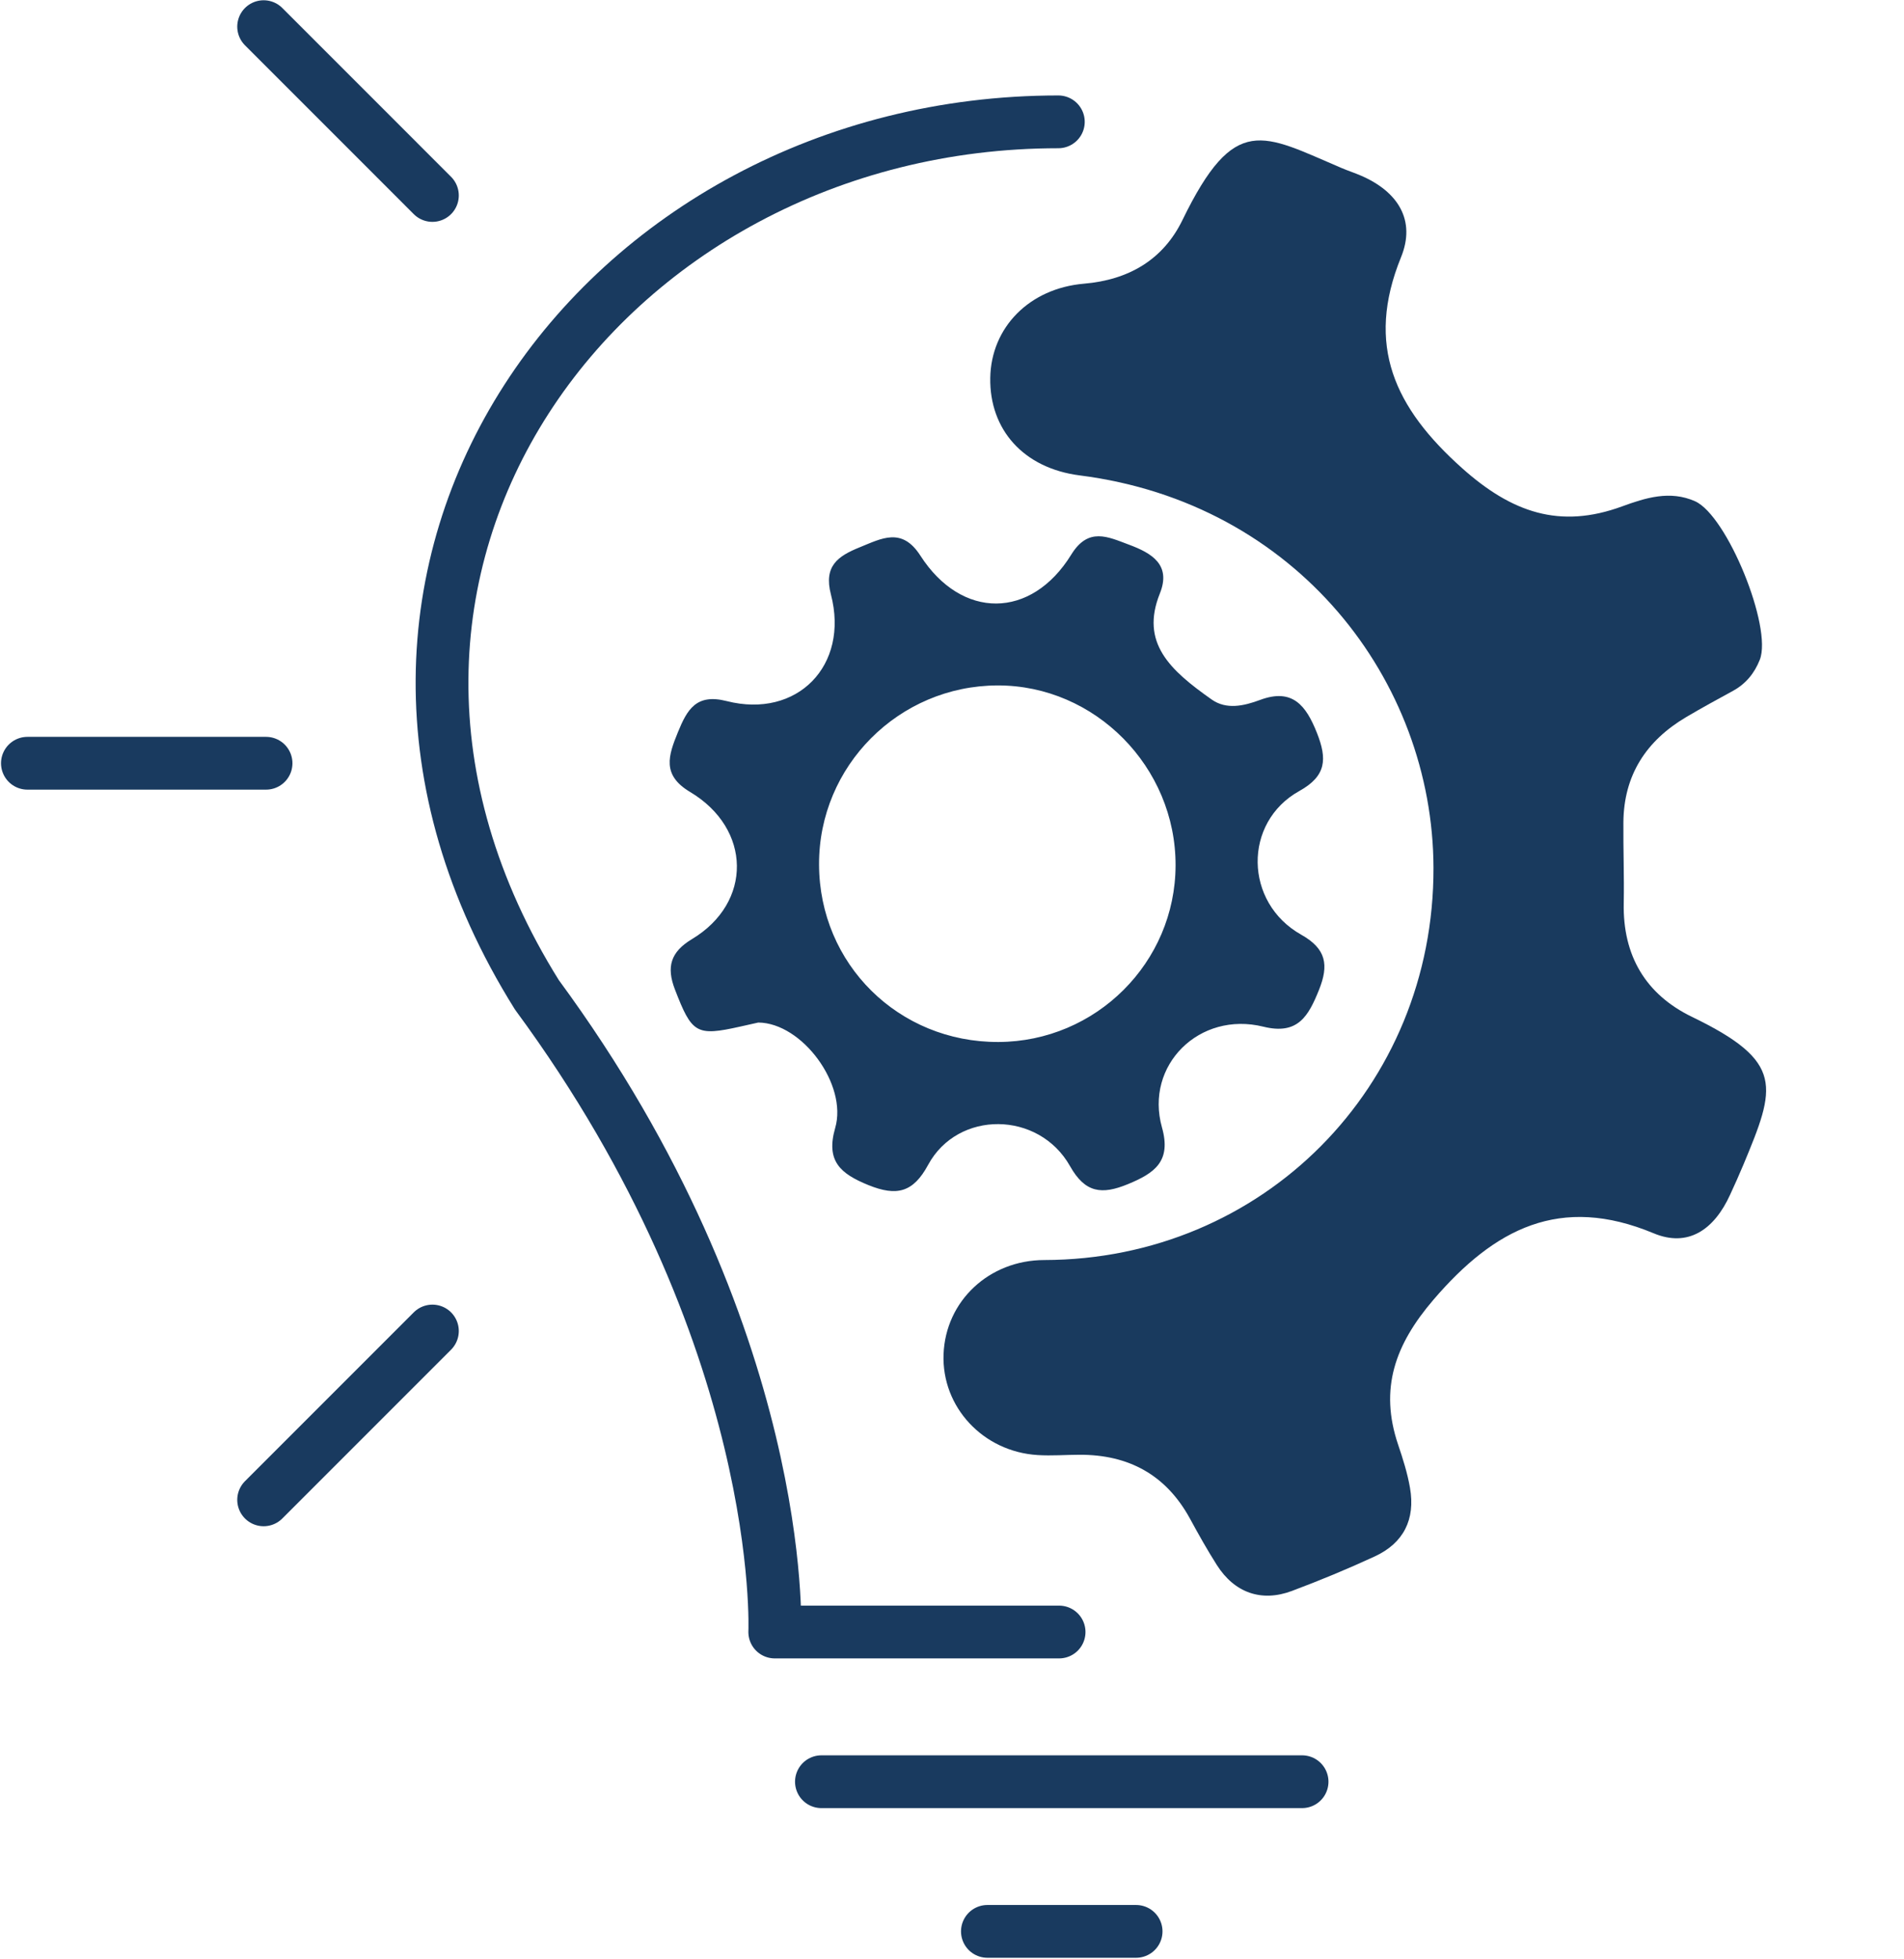 <?xml version="1.0" encoding="utf-8"?>
<!-- Generator: Adobe Illustrator 28.2.0, SVG Export Plug-In . SVG Version: 6.00 Build 0)  -->
<svg version="1.1" id="Ebene_1" xmlns="http://www.w3.org/2000/svg" xmlns:xlink="http://www.w3.org/1999/xlink" x="0px" y="0px"
	 viewBox="0 0 505.1 519.56" style="enable-background:new 0 0 505.1 519.56;" xml:space="preserve">
<style type="text/css">
	.st0{fill:#193A5E;}
	.st1{fill:none;stroke:#193A5F;stroke-width:14;stroke-linecap:round;stroke-linejoin:round;stroke-miterlimit:10;}
	.st2{fill:none;stroke:#193A5F;stroke-width:14;stroke-linecap:round;stroke-miterlimit:10;}
</style>
<path class="st0" d="M380.28,230.2c-0.13-49.65-36.28-96.77-93.82-104.09c-14.96-1.9-23.99-12.18-23.76-25.87
	c0.22-13.38,10.35-23.75,24.88-24.99c11.8-1,20.97-6.33,26.09-16.85c13.9-28.58,21.25-22.76,42.23-13.83
	c1.71,0.73,3.47,1.29,5.16,2.03c9.82,4.24,14.6,11.85,10.61,21.63c-9.51,23.39-1.67,39.98,16.17,55.93
	c13.21,11.81,25.95,16.23,42.49,10.16c6.2-2.27,12.69-4.31,19.33-1.36c8.51,3.78,20.56,33.42,17.19,42.03
	c-1.41,3.57-3.68,6.38-7.09,8.25c-4.17,2.28-8.36,4.56-12.45,6.98c-10.6,6.27-16.55,15.39-16.65,27.91
	c-0.06,7.16,0.23,14.31,0.09,21.46c-0.27,13.88,5.79,24.17,18.09,30.14c24.7,11.95,22.24,18.57,13.67,39.19
	c-1.12,2.69-2.32,5.34-3.53,7.97c-4.26,9.37-11.2,14.05-20.28,10.26c-24.82-10.36-42.25-1.24-58.42,17.61
	c-10.19,11.88-14.41,23.6-9.38,38.46c1.27,3.75,2.48,7.57,3.15,11.46c1.46,8.38-1.72,14.66-9.37,18.19
	c-7.2,3.32-14.54,6.37-21.97,9.15c-8.08,3.03-15.22,0.47-19.88-6.85c-2.56-4.02-4.89-8.18-7.17-12.37
	c-6.34-11.58-16.23-16.94-29.25-16.91c-3.71,0.01-7.43,0.31-11.13,0.08c-14.5-0.89-25.49-12.75-24.97-26.74
	c0.53-14.13,12.09-24.96,26.7-24.99C335,334.13,380.43,288.34,380.28,230.2z"/>
<path class="st0" d="M201.16,271.24c-1.32,0.29-3.05,0.68-4.78,1.07c-11.69,2.62-12.83,1.83-17.34-9.86
	c-2.29-5.95-1.17-9.92,4.54-13.35c16.06-9.64,15.86-29.26-0.52-39.03c-7.54-4.49-5.75-9.64-3.22-15.85
	c2.46-6.03,4.88-10.31,12.94-8.25c18.7,4.76,32.57-9.43,27.65-28.27c-1.98-7.59,1.89-10.19,7.6-12.51
	c5.84-2.36,11.21-5.45,16.12,2.18c10.96,17.05,29.43,16.95,40.04-0.26c4.54-7.36,9.71-4.72,15.31-2.63
	c6.03,2.24,11.26,5.31,8.19,12.95c-5.26,13.11,2.72,20.35,13.76,28.13c3.9,2.74,8.5,1.71,12.83,0.1c8.58-3.19,12.2,1.45,15.1,8.8
	c2.7,6.84,2.52,11.36-4.69,15.36c-14.97,8.32-14.67,29.59,0.49,38.11c6.7,3.76,7.36,8.08,4.73,14.64
	c-2.79,6.92-5.57,12.04-14.75,9.77c-16.98-4.21-31.54,10.24-26.91,26.72c2.54,9-1.94,12.13-9.07,15.06
	c-6.86,2.82-11.29,2.36-15.3-4.76c-8.3-14.76-29.8-14.93-37.67-0.36c-3.96,7.32-8.31,8.4-15.83,5.36
	c-7.46-3.03-11.34-6.39-8.82-15.15C224.9,287.75,212.81,271.34,201.16,271.24z M264.86,276.4c25.9-0.1,46.94-21.08,47-46.85
	c0.06-26.12-21.37-47.79-47.22-47.73c-26.19,0.06-47.46,21.38-47.36,47.51C217.36,255.73,238.37,276.5,264.86,276.4z"/>
<path class="st1" d="M280.96,432.91h-75.43c0,0,3.47-78.63-63.1-169.02C72,151.27,159.41,32.32,280.76,32.32"/>
<line class="st2" x1="217.91" y1="472.62" x2="345.42" y2="472.62"/>
<line class="st2" x1="261.94" y1="512.32" x2="301.39" y2="512.32"/>
<line class="st2" x1="7.27" y1="202.46" x2="70.58" y2="202.46"/>
<line class="st2" x1="69.94" y1="7.07" x2="114.71" y2="51.85"/>
<line class="st2" x1="69.94" y1="397.85" x2="114.71" y2="353.07"/>
</svg>
